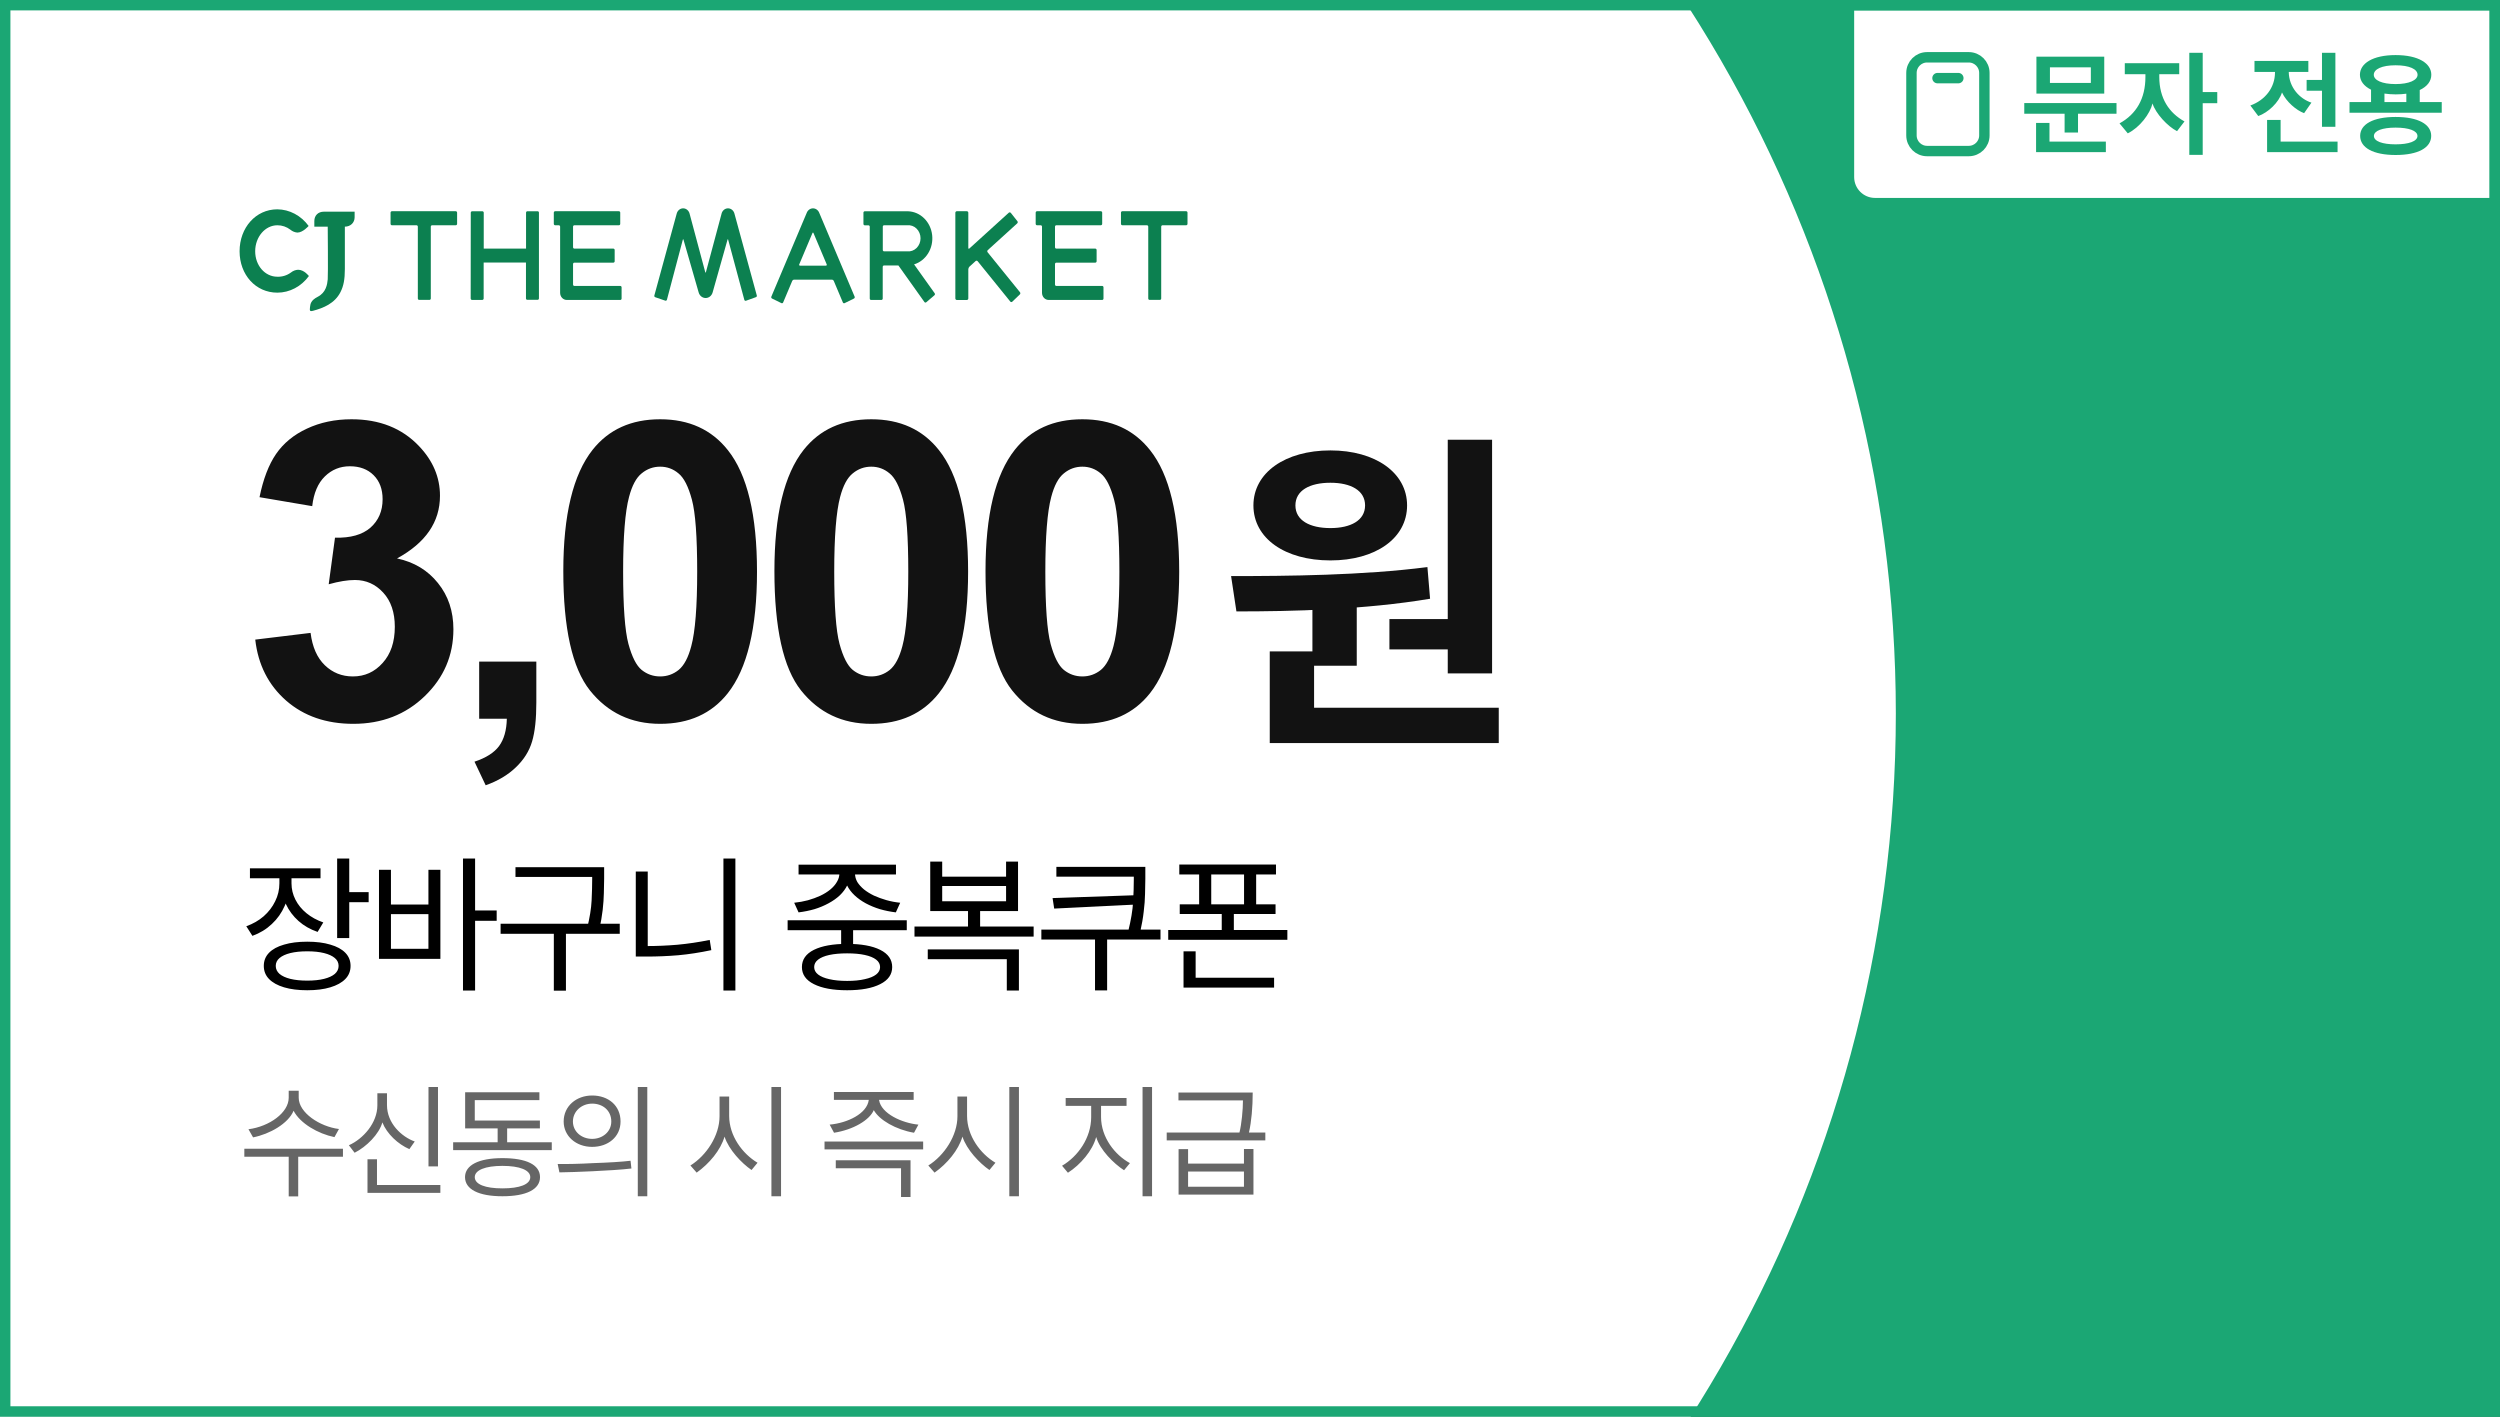 <svg width="240" height="136" viewBox="0 0 240 136" fill="none" xmlns="http://www.w3.org/2000/svg">
<rect x="0" y="0" width="240" height="136" fill="#333333" stroke="none"/>
<g clip-path="url(#clip0_2721_8742)">
<rect width="240" height="136" fill="#1BA774"/>
<circle cx="56.5" cy="68.5" r="125.5" fill="white"/>
<path d="M125.992 57.416V63.912H130.248V57.416H125.992ZM138.984 42.216V64.648H143.24V42.216H138.984ZM121.896 67.944V71.336H143.88V67.944H121.896ZM121.896 62.536V68.84H126.152V62.536H121.896ZM118.696 58.696C124.04 58.696 130.984 58.536 137.288 57.48L137.032 54.44C130.824 55.24 123.592 55.304 118.184 55.304L118.696 58.696ZM133.384 59.432V62.344H139.912V59.432H133.384ZM127.72 43.24C123.368 43.24 120.328 45.384 120.328 48.52C120.328 51.688 123.368 53.8 127.72 53.8C132.04 53.8 135.08 51.688 135.08 48.52C135.08 45.384 132.04 43.24 127.72 43.24ZM127.72 46.344C129.672 46.344 131.048 47.08 131.048 48.52C131.048 49.96 129.672 50.696 127.72 50.696C125.736 50.696 124.36 49.96 124.36 48.52C124.36 47.08 125.736 46.344 127.72 46.344Z" fill="#121212"/>
<path d="M24.504 61.402L29.816 60.758C29.986 62.112 30.441 63.147 31.184 63.863C31.926 64.579 32.824 64.938 33.879 64.938C35.012 64.938 35.962 64.508 36.73 63.648C37.512 62.789 37.902 61.63 37.902 60.172C37.902 58.792 37.531 57.698 36.789 56.891C36.047 56.083 35.142 55.68 34.074 55.68C33.371 55.68 32.531 55.816 31.555 56.09L32.16 51.617C33.645 51.656 34.777 51.337 35.559 50.66C36.34 49.97 36.73 49.059 36.73 47.926C36.73 46.962 36.444 46.194 35.871 45.621C35.298 45.048 34.536 44.762 33.586 44.762C32.648 44.762 31.848 45.087 31.184 45.738C30.52 46.389 30.116 47.34 29.973 48.59L24.914 47.73C25.266 45.999 25.793 44.618 26.496 43.59C27.212 42.548 28.202 41.734 29.465 41.148C30.741 40.55 32.167 40.25 33.742 40.25C36.438 40.25 38.599 41.109 40.227 42.828C41.568 44.234 42.238 45.823 42.238 47.594C42.238 50.107 40.865 52.112 38.117 53.609C39.758 53.961 41.066 54.749 42.043 55.973C43.033 57.197 43.527 58.675 43.527 60.406C43.527 62.919 42.609 65.061 40.773 66.832C38.938 68.603 36.652 69.488 33.918 69.488C31.327 69.488 29.178 68.746 27.473 67.262C25.767 65.764 24.777 63.811 24.504 61.402ZM46 63.512H51.488V67.438C51.488 69.026 51.352 70.276 51.078 71.188C50.805 72.112 50.284 72.939 49.516 73.668C48.76 74.397 47.797 74.97 46.625 75.387L45.551 73.121C46.658 72.757 47.445 72.255 47.914 71.617C48.383 70.979 48.63 70.107 48.656 69H46V63.512ZM63.375 40.25C66.148 40.25 68.316 41.24 69.879 43.219C71.741 45.562 72.672 49.449 72.672 54.879C72.672 60.296 71.734 64.189 69.859 66.559C68.31 68.512 66.148 69.488 63.375 69.488C60.589 69.488 58.342 68.421 56.637 66.285C54.931 64.137 54.078 60.315 54.078 54.82C54.078 49.43 55.016 45.55 56.891 43.18C58.44 41.227 60.602 40.25 63.375 40.25ZM63.375 44.801C62.711 44.801 62.118 45.016 61.598 45.445C61.077 45.862 60.673 46.617 60.387 47.711C60.009 49.13 59.82 51.52 59.82 54.879C59.82 58.238 59.99 60.55 60.328 61.812C60.667 63.062 61.09 63.896 61.598 64.312C62.118 64.729 62.711 64.938 63.375 64.938C64.039 64.938 64.632 64.729 65.152 64.312C65.673 63.883 66.077 63.121 66.363 62.027C66.741 60.621 66.93 58.238 66.93 54.879C66.93 51.52 66.76 49.215 66.422 47.965C66.083 46.702 65.654 45.862 65.133 45.445C64.625 45.016 64.039 44.801 63.375 44.801ZM83.641 40.25C86.414 40.25 88.582 41.24 90.144 43.219C92.007 45.562 92.938 49.449 92.938 54.879C92.938 60.296 92 64.189 90.125 66.559C88.576 68.512 86.414 69.488 83.641 69.488C80.854 69.488 78.608 68.421 76.902 66.285C75.197 64.137 74.344 60.315 74.344 54.82C74.344 49.43 75.281 45.55 77.156 43.18C78.706 41.227 80.867 40.25 83.641 40.25ZM83.641 44.801C82.977 44.801 82.384 45.016 81.863 45.445C81.342 45.862 80.939 46.617 80.652 47.711C80.275 49.13 80.086 51.52 80.086 54.879C80.086 58.238 80.255 60.55 80.594 61.812C80.932 63.062 81.356 63.896 81.863 64.312C82.384 64.729 82.977 64.938 83.641 64.938C84.305 64.938 84.897 64.729 85.418 64.312C85.939 63.883 86.342 63.121 86.629 62.027C87.007 60.621 87.195 58.238 87.195 54.879C87.195 51.52 87.026 49.215 86.688 47.965C86.349 46.702 85.919 45.862 85.398 45.445C84.891 45.016 84.305 44.801 83.641 44.801ZM103.906 40.25C106.68 40.25 108.848 41.24 110.41 43.219C112.272 45.562 113.203 49.449 113.203 54.879C113.203 60.296 112.266 64.189 110.391 66.559C108.841 68.512 106.68 69.488 103.906 69.488C101.12 69.488 98.874 68.421 97.168 66.285C95.462 64.137 94.609 60.315 94.609 54.82C94.609 49.43 95.547 45.55 97.422 43.18C98.971 41.227 101.133 40.25 103.906 40.25ZM103.906 44.801C103.242 44.801 102.65 45.016 102.129 45.445C101.608 45.862 101.204 46.617 100.918 47.711C100.54 49.13 100.352 51.52 100.352 54.879C100.352 58.238 100.521 60.55 100.859 61.812C101.198 63.062 101.621 63.896 102.129 64.312C102.65 64.729 103.242 64.938 103.906 64.938C104.57 64.938 105.163 64.729 105.684 64.312C106.204 63.883 106.608 63.121 106.895 62.027C107.272 60.621 107.461 58.238 107.461 54.879C107.461 51.52 107.292 49.215 106.953 47.965C106.615 46.702 106.185 45.862 105.664 45.445C105.156 45.016 104.57 44.801 103.906 44.801Z" fill="#121212"/>
<path d="M26.822 83.78H27.774V84.802C27.774 85.586 27.625 86.309 27.326 86.972C27.037 87.635 26.626 88.213 26.094 88.708C25.571 89.203 24.951 89.581 24.232 89.842L23.644 88.918C24.279 88.694 24.834 88.377 25.31 87.966C25.786 87.546 26.155 87.065 26.416 86.524C26.687 85.983 26.822 85.409 26.822 84.802V83.78ZM27.032 83.78H27.984V84.802C27.984 85.353 28.11 85.875 28.362 86.37C28.614 86.865 28.969 87.299 29.426 87.672C29.883 88.045 30.42 88.339 31.036 88.554L30.49 89.464C29.781 89.221 29.169 88.871 28.656 88.414C28.143 87.957 27.741 87.42 27.452 86.804C27.172 86.179 27.032 85.511 27.032 84.802V83.78ZM23.994 83.36H30.77V84.312H23.994V83.36ZM32.366 82.422H33.528V90.052H32.366V82.422ZM33.206 85.642H35.39V86.608H33.206V85.642ZM29.496 90.402C30.355 90.402 31.092 90.495 31.708 90.682C32.333 90.859 32.814 91.121 33.15 91.466C33.486 91.811 33.654 92.231 33.654 92.726C33.654 93.221 33.486 93.641 33.15 93.986C32.814 94.331 32.333 94.597 31.708 94.784C31.092 94.971 30.355 95.064 29.496 95.064C28.637 95.064 27.895 94.971 27.27 94.784C26.645 94.597 26.164 94.331 25.828 93.986C25.492 93.641 25.324 93.221 25.324 92.726C25.324 92.231 25.492 91.811 25.828 91.466C26.164 91.121 26.645 90.859 27.27 90.682C27.895 90.495 28.637 90.402 29.496 90.402ZM29.496 91.326C28.871 91.326 28.329 91.382 27.872 91.494C27.424 91.606 27.079 91.765 26.836 91.97C26.593 92.175 26.472 92.427 26.472 92.726C26.472 93.025 26.593 93.281 26.836 93.496C27.079 93.701 27.424 93.86 27.872 93.972C28.329 94.084 28.871 94.14 29.496 94.14C30.121 94.14 30.658 94.084 31.106 93.972C31.554 93.86 31.899 93.701 32.142 93.496C32.385 93.281 32.506 93.025 32.506 92.726C32.506 92.427 32.385 92.175 32.142 91.97C31.899 91.765 31.554 91.606 31.106 91.494C30.658 91.382 30.121 91.326 29.496 91.326ZM44.447 82.422H45.609V95.092H44.447V82.422ZM45.343 87.406H47.681V88.4H45.343V87.406ZM36.383 83.5H37.531V86.832H41.129V83.5H42.277V92.054H36.383V83.5ZM37.531 87.756V91.088H41.129V87.756H37.531ZM49.486 83.248H57.41V84.186H49.486V83.248ZM48.058 88.68H59.496V89.646H48.058V88.68ZM53.168 89.324H54.33V95.106H53.168V89.324ZM56.85 83.248H57.998V84.354C57.998 84.793 57.989 85.255 57.97 85.74C57.961 86.225 57.923 86.762 57.858 87.35C57.792 87.929 57.681 88.573 57.522 89.282L56.36 89.128C56.612 88.111 56.757 87.219 56.794 86.454C56.831 85.689 56.85 84.989 56.85 84.354V83.248ZM69.449 82.422H70.597V95.092H69.449V82.422ZM61.035 83.668H62.183V91.508H61.035V83.668ZM61.035 90.822H62.071C63.041 90.822 64.026 90.78 65.025 90.696C66.033 90.603 67.069 90.449 68.133 90.234L68.287 91.214C67.185 91.447 66.126 91.611 65.109 91.704C64.091 91.788 63.079 91.83 62.071 91.83H61.035V90.822ZM80.75 88.75H81.898V90.962H80.75V88.75ZM75.612 88.344H87.05V89.296H75.612V88.344ZM81.324 90.612C82.677 90.612 83.737 90.803 84.502 91.186C85.267 91.569 85.65 92.119 85.65 92.838C85.65 93.547 85.267 94.093 84.502 94.476C83.737 94.868 82.677 95.064 81.324 95.064C79.971 95.064 78.907 94.868 78.132 94.476C77.367 94.093 76.984 93.547 76.984 92.838C76.984 92.119 77.367 91.569 78.132 91.186C78.907 90.803 79.971 90.612 81.324 90.612ZM81.324 91.522C80.661 91.522 80.092 91.573 79.616 91.676C79.149 91.779 78.79 91.928 78.538 92.124C78.286 92.32 78.16 92.558 78.16 92.838C78.16 93.118 78.286 93.356 78.538 93.552C78.79 93.748 79.149 93.897 79.616 94C80.092 94.112 80.661 94.168 81.324 94.168C81.987 94.168 82.551 94.112 83.018 94C83.494 93.897 83.858 93.748 84.11 93.552C84.362 93.356 84.488 93.118 84.488 92.838C84.488 92.558 84.362 92.32 84.11 92.124C83.858 91.928 83.494 91.779 83.018 91.676C82.551 91.573 81.987 91.522 81.324 91.522ZM80.582 83.472H81.604V83.85C81.604 84.261 81.515 84.639 81.338 84.984C81.17 85.329 80.932 85.651 80.624 85.95C80.316 86.239 79.952 86.496 79.532 86.72C79.121 86.944 78.673 87.131 78.188 87.28C77.703 87.42 77.194 87.523 76.662 87.588L76.242 86.664C76.699 86.617 77.138 86.538 77.558 86.426C77.987 86.305 78.384 86.16 78.748 85.992C79.121 85.815 79.443 85.614 79.714 85.39C79.985 85.166 80.195 84.923 80.344 84.662C80.503 84.401 80.582 84.13 80.582 83.85V83.472ZM81.058 83.472H82.08V83.85C82.08 84.139 82.155 84.415 82.304 84.676C82.463 84.928 82.677 85.166 82.948 85.39C83.219 85.605 83.536 85.801 83.9 85.978C84.273 86.146 84.67 86.291 85.09 86.412C85.519 86.533 85.963 86.617 86.42 86.664L86 87.588C85.468 87.523 84.959 87.42 84.474 87.28C83.989 87.131 83.536 86.944 83.116 86.72C82.705 86.496 82.346 86.239 82.038 85.95C81.73 85.661 81.487 85.339 81.31 84.984C81.142 84.629 81.058 84.251 81.058 83.85V83.472ZM76.662 83.01H86.014V83.948H76.662V83.01ZM87.791 88.946H99.229V89.912H87.791V88.946ZM92.929 87.07H94.091V89.254H92.929V87.07ZM89.065 91.144H97.815V95.092H96.653V92.082H89.065V91.144ZM89.303 82.716H90.451V84.158H96.583V82.716H97.731V87.462H89.303V82.716ZM90.451 85.054V86.524H96.583V85.054H90.451ZM109.14 85.936V86.832L101.202 87.224L101.048 86.216L109.14 85.936ZM101.412 83.22H109.322V84.158H101.412V83.22ZM99.97 89.24H111.408V90.192H99.97V89.24ZM105.122 89.954H106.284V95.078H105.122V89.954ZM108.846 83.22H109.952V84.368C109.952 84.825 109.943 85.311 109.924 85.824C109.915 86.337 109.873 86.897 109.798 87.504C109.733 88.101 109.616 88.773 109.448 89.52L108.314 89.38C108.575 88.325 108.729 87.401 108.776 86.608C108.823 85.805 108.846 85.059 108.846 84.368V83.22ZM113.213 82.996H122.495V83.948H113.213V82.996ZM113.255 86.818H122.453V87.742H113.255V86.818ZM115.117 83.444H116.279V87.238H115.117V83.444ZM119.429 83.444H120.591V87.238H119.429V83.444ZM112.149 89.282H123.587V90.22H112.149V89.282ZM117.287 87.434H118.449V89.856H117.287V87.434ZM113.619 93.86H122.313V94.812H113.619V93.86ZM113.619 91.326H114.781V94.168H113.619V91.326Z" fill="black"/>
<path d="M89.731 28.157L87.752 25.38C88.304 25.212 88.783 24.836 89.102 24.32C89.42 23.804 89.557 23.181 89.487 22.566C89.418 21.95 89.147 21.381 88.723 20.963C88.3 20.544 87.751 20.303 87.177 20.283H83.014C82.981 20.283 82.95 20.298 82.926 20.323C82.903 20.348 82.89 20.383 82.89 20.418V21.495C82.89 21.531 82.903 21.566 82.926 21.591C82.95 21.616 82.981 21.63 83.014 21.63H83.371C83.404 21.63 83.436 21.645 83.46 21.67C83.483 21.695 83.496 21.73 83.496 21.765V28.66C83.496 28.695 83.509 28.729 83.532 28.755C83.555 28.78 83.586 28.794 83.619 28.795H84.616C84.649 28.795 84.681 28.78 84.704 28.755C84.728 28.73 84.741 28.696 84.741 28.66V25.619C84.741 25.584 84.755 25.549 84.778 25.524C84.801 25.499 84.833 25.485 84.866 25.484H86.246L88.743 28.993C88.753 29.008 88.766 29.02 88.781 29.029C88.795 29.038 88.811 29.044 88.828 29.046C88.844 29.048 88.861 29.046 88.877 29.041C88.894 29.036 88.909 29.028 88.922 29.016L89.703 28.348C89.73 28.326 89.748 28.294 89.754 28.259C89.759 28.223 89.751 28.186 89.731 28.157ZM84.748 24.004V21.759C84.748 21.724 84.761 21.689 84.785 21.664C84.808 21.639 84.84 21.625 84.873 21.625H87.095C87.257 21.608 87.42 21.628 87.574 21.683C87.728 21.738 87.87 21.828 87.99 21.946C88.11 22.064 88.206 22.207 88.272 22.368C88.338 22.528 88.371 22.702 88.371 22.877C88.371 23.052 88.338 23.226 88.272 23.386C88.206 23.547 88.11 23.691 87.99 23.808C87.87 23.926 87.728 24.016 87.574 24.071C87.42 24.127 87.257 24.146 87.095 24.13H84.873C84.841 24.129 84.811 24.116 84.788 24.093C84.765 24.07 84.751 24.038 84.748 24.004Z" fill="#0C8050"/>
<path d="M69.266 20.531L67.77 26.119C67.75 26.191 67.72 26.191 67.702 26.119L66.206 20.531C66.172 20.38 66.092 20.245 65.979 20.149C65.865 20.052 65.725 20 65.581 20C65.437 20 65.297 20.052 65.184 20.149C65.071 20.245 64.991 20.38 64.957 20.531L62.817 28.368C62.812 28.385 62.811 28.403 62.814 28.421C62.816 28.439 62.821 28.456 62.829 28.471C62.838 28.487 62.849 28.5 62.862 28.511C62.875 28.522 62.89 28.529 62.906 28.534L63.871 28.865C63.903 28.875 63.937 28.871 63.966 28.853C63.995 28.836 64.016 28.807 64.026 28.773L65.549 23.019C65.569 22.948 65.599 22.948 65.617 23.019C65.617 23.019 67.055 28.006 67.071 28.073C67.114 28.229 67.203 28.365 67.324 28.462C67.445 28.558 67.591 28.61 67.741 28.61C67.891 28.61 68.038 28.558 68.159 28.462C68.279 28.365 68.368 28.229 68.412 28.073C68.43 28.002 69.839 23.019 69.839 23.019C69.858 22.948 69.889 22.948 69.906 23.019L71.454 28.781C71.459 28.798 71.467 28.814 71.477 28.828C71.487 28.841 71.5 28.853 71.514 28.862C71.529 28.87 71.545 28.876 71.561 28.878C71.577 28.88 71.594 28.878 71.61 28.873L72.566 28.528C72.582 28.524 72.597 28.516 72.61 28.505C72.623 28.494 72.634 28.481 72.642 28.465C72.65 28.45 72.655 28.433 72.657 28.415C72.659 28.397 72.658 28.38 72.653 28.362L70.513 20.531C70.479 20.38 70.399 20.245 70.286 20.149C70.173 20.052 70.033 20 69.889 20C69.744 20 69.605 20.052 69.491 20.149C69.378 20.245 69.298 20.38 69.264 20.531H69.266Z" fill="#0C8050"/>
<path d="M82.044 28.477L78.656 20.453C78.608 20.32 78.525 20.206 78.416 20.125C78.307 20.044 78.178 20.001 78.047 20.001C77.915 20.001 77.786 20.044 77.677 20.125C77.569 20.206 77.485 20.32 77.438 20.453L74.049 28.477C74.035 28.509 74.034 28.546 74.046 28.58C74.058 28.613 74.081 28.641 74.111 28.656L75.017 29.101C75.032 29.108 75.048 29.113 75.065 29.113C75.081 29.114 75.097 29.111 75.113 29.105C75.128 29.099 75.142 29.09 75.154 29.078C75.166 29.066 75.176 29.052 75.183 29.035L76.053 26.97C76.071 26.934 76.096 26.904 76.128 26.883C76.159 26.861 76.195 26.849 76.232 26.846H79.865C79.902 26.849 79.938 26.861 79.969 26.883C80.001 26.904 80.026 26.934 80.043 26.97L80.915 29.035C80.922 29.052 80.931 29.066 80.943 29.078C80.955 29.09 80.969 29.1 80.984 29.106C81 29.113 81.016 29.116 81.032 29.115C81.049 29.114 81.065 29.11 81.08 29.103L81.987 28.656C82.016 28.64 82.039 28.612 82.049 28.579C82.06 28.545 82.058 28.509 82.044 28.477ZM79.296 25.501H76.799C76.785 25.503 76.771 25.5 76.758 25.494C76.746 25.487 76.735 25.477 76.728 25.464C76.72 25.451 76.716 25.436 76.716 25.421C76.716 25.406 76.72 25.391 76.728 25.378L77.994 22.376C78.021 22.31 78.069 22.31 78.096 22.376L79.362 25.378C79.369 25.39 79.373 25.405 79.373 25.419C79.373 25.434 79.37 25.448 79.363 25.461C79.356 25.474 79.347 25.484 79.335 25.491C79.323 25.498 79.309 25.502 79.296 25.501Z" fill="#0C8050"/>
<path d="M114 20.413C114 20.377 113.987 20.343 113.964 20.318C113.941 20.293 113.91 20.278 113.877 20.278H107.738C107.705 20.278 107.674 20.293 107.65 20.318C107.627 20.343 107.614 20.377 107.613 20.413V21.49C107.614 21.525 107.627 21.559 107.65 21.584C107.674 21.61 107.705 21.624 107.738 21.625H110.107C110.14 21.625 110.172 21.639 110.195 21.664C110.218 21.689 110.232 21.724 110.232 21.759V28.654C110.232 28.689 110.244 28.724 110.267 28.749C110.29 28.774 110.322 28.788 110.355 28.789H111.352C111.385 28.789 111.416 28.775 111.44 28.749C111.463 28.724 111.476 28.69 111.476 28.654V21.759C111.476 21.724 111.49 21.689 111.513 21.664C111.536 21.639 111.568 21.625 111.601 21.625H113.877C113.91 21.624 113.941 21.61 113.964 21.584C113.987 21.559 114 21.525 114 21.49V20.413Z" fill="#0C8050"/>
<path d="M96.987 28.949C96.999 28.963 97.013 28.976 97.029 28.984C97.046 28.993 97.063 28.998 97.081 28.999C97.099 29 97.117 28.998 97.134 28.991C97.151 28.985 97.167 28.975 97.18 28.962L97.906 28.263C97.919 28.25 97.931 28.235 97.939 28.217C97.947 28.2 97.951 28.181 97.952 28.162C97.954 28.142 97.951 28.123 97.945 28.105C97.939 28.086 97.93 28.069 97.918 28.055L94.811 24.218C94.8 24.204 94.791 24.187 94.785 24.169C94.779 24.15 94.777 24.131 94.778 24.112C94.78 24.093 94.785 24.074 94.793 24.057C94.801 24.04 94.812 24.024 94.826 24.012L97.654 21.442C97.682 21.416 97.699 21.381 97.702 21.342C97.705 21.303 97.694 21.265 97.671 21.235L97.037 20.436C97.013 20.407 96.979 20.389 96.943 20.386C96.907 20.383 96.871 20.395 96.843 20.42L93.064 23.852C93.007 23.904 92.958 23.881 92.958 23.8V20.426C92.958 20.387 92.944 20.349 92.919 20.322C92.893 20.294 92.859 20.278 92.823 20.278H91.849C91.813 20.278 91.778 20.294 91.753 20.322C91.728 20.349 91.713 20.387 91.713 20.426V28.648C91.713 28.687 91.728 28.725 91.753 28.753C91.778 28.78 91.813 28.796 91.849 28.797H92.823C92.859 28.796 92.893 28.78 92.919 28.753C92.944 28.725 92.958 28.687 92.958 28.648V25.852C92.962 25.757 93 25.667 93.064 25.602L93.661 25.06C93.689 25.035 93.724 25.023 93.76 25.026C93.796 25.029 93.83 25.047 93.854 25.076L96.987 28.949Z" fill="#0C8050"/>
<path d="M101.405 21.625H105.686C105.719 21.624 105.75 21.61 105.773 21.584C105.797 21.559 105.81 21.525 105.81 21.49V20.413C105.81 20.377 105.797 20.343 105.773 20.318C105.75 20.293 105.719 20.278 105.686 20.278H99.55C99.534 20.278 99.517 20.281 99.502 20.288C99.487 20.295 99.474 20.305 99.462 20.317C99.45 20.33 99.441 20.345 99.435 20.361C99.428 20.377 99.425 20.395 99.425 20.413V21.49C99.425 21.507 99.428 21.525 99.435 21.541C99.441 21.558 99.45 21.573 99.462 21.585C99.474 21.598 99.487 21.608 99.502 21.614C99.517 21.621 99.534 21.625 99.55 21.625H99.907C99.923 21.625 99.939 21.628 99.955 21.635C99.97 21.642 99.984 21.651 99.995 21.664C100.007 21.677 100.016 21.691 100.022 21.708C100.028 21.724 100.032 21.742 100.032 21.759V28.107C100.032 28.289 100.099 28.464 100.218 28.593C100.337 28.721 100.498 28.794 100.667 28.795H105.81C105.843 28.795 105.875 28.781 105.898 28.756C105.921 28.731 105.935 28.697 105.935 28.662V27.585C105.935 27.549 105.922 27.515 105.899 27.489C105.875 27.464 105.843 27.45 105.81 27.45H101.405C101.372 27.45 101.34 27.436 101.317 27.41C101.293 27.385 101.28 27.351 101.28 27.315V25.349C101.28 25.314 101.293 25.279 101.317 25.254C101.34 25.229 101.372 25.214 101.405 25.214H105.15C105.183 25.214 105.215 25.2 105.238 25.174C105.262 25.149 105.275 25.115 105.275 25.079V24.002C105.275 23.967 105.262 23.933 105.238 23.907C105.215 23.882 105.183 23.868 105.15 23.867H101.405C101.372 23.867 101.34 23.853 101.317 23.828C101.293 23.803 101.28 23.768 101.28 23.733V21.767C101.279 21.749 101.282 21.73 101.288 21.713C101.293 21.696 101.302 21.68 101.314 21.667C101.326 21.653 101.34 21.643 101.356 21.636C101.371 21.628 101.388 21.625 101.405 21.625Z" fill="#0C8050"/>
<path d="M31.082 20.322C30.547 20.322 30.176 20.682 30.176 21.22V21.759H31.462C31.462 21.759 31.505 26.34 31.462 26.819C31.419 27.299 31.299 28.082 30.506 28.49C29.819 28.843 29.805 29.178 29.762 29.475C29.705 29.86 29.773 29.91 30.031 29.841C31.053 29.571 32.139 29.128 32.689 28.037C32.988 27.446 33.106 26.804 33.106 25.831V21.759C33.652 21.759 34.044 21.374 34.044 20.861V20.322H31.082Z" fill="#0C8050"/>
<path d="M29.653 26.5C29.292 26.996 28.832 27.398 28.306 27.674C27.781 27.951 27.205 28.095 26.621 28.095C24.555 28.095 23 26.388 23 24.122C23 21.856 24.555 20.095 26.621 20.095C27.201 20.1 27.772 20.246 28.293 20.523C28.813 20.799 29.27 21.199 29.628 21.692C29.628 21.692 29.078 22.328 28.549 22.328C28.304 22.309 28.07 22.212 27.876 22.05C27.511 21.772 27.075 21.623 26.628 21.626C25.454 21.626 24.498 22.746 24.498 24.122C24.498 25.498 25.445 26.565 26.619 26.565C27.086 26.584 27.546 26.443 27.933 26.16C28.13 26.001 28.367 25.909 28.613 25.896C29.212 25.896 29.653 26.5 29.653 26.5Z" fill="#0C8050"/>
<path d="M43.882 20.413C43.882 20.377 43.869 20.343 43.845 20.318C43.822 20.293 43.79 20.278 43.758 20.278H37.618C37.586 20.278 37.554 20.293 37.531 20.318C37.507 20.343 37.494 20.377 37.494 20.413V21.49C37.494 21.525 37.507 21.559 37.531 21.584C37.554 21.61 37.586 21.624 37.618 21.625H39.987C40.02 21.625 40.052 21.639 40.075 21.664C40.099 21.689 40.112 21.724 40.112 21.759V28.654C40.112 28.69 40.125 28.724 40.148 28.749C40.172 28.775 40.204 28.789 40.237 28.789H41.234C41.267 28.788 41.298 28.774 41.321 28.749C41.344 28.724 41.357 28.689 41.357 28.654V21.759C41.357 21.724 41.37 21.689 41.393 21.664C41.417 21.639 41.449 21.625 41.482 21.625H43.758C43.79 21.624 43.822 21.61 43.845 21.584C43.869 21.559 43.882 21.525 43.882 21.49V20.413Z" fill="#0C8050"/>
<path d="M55.138 21.625H59.418C59.451 21.625 59.483 21.61 59.506 21.585C59.53 21.56 59.543 21.525 59.543 21.49V20.413C59.543 20.377 59.53 20.342 59.506 20.317C59.483 20.292 59.451 20.278 59.418 20.278H53.29C53.257 20.278 53.225 20.293 53.202 20.318C53.179 20.343 53.166 20.377 53.165 20.413V21.49C53.166 21.525 53.179 21.559 53.202 21.584C53.225 21.61 53.257 21.624 53.29 21.625H53.647C53.663 21.625 53.679 21.628 53.694 21.635C53.709 21.642 53.723 21.651 53.735 21.664C53.746 21.677 53.756 21.691 53.762 21.708C53.768 21.724 53.772 21.742 53.772 21.759V28.107C53.771 28.197 53.788 28.286 53.819 28.37C53.851 28.453 53.898 28.529 53.957 28.593C54.016 28.657 54.086 28.708 54.163 28.742C54.24 28.777 54.323 28.795 54.406 28.795H59.548C59.565 28.795 59.581 28.792 59.596 28.785C59.611 28.779 59.625 28.769 59.636 28.756C59.648 28.744 59.657 28.729 59.664 28.713C59.67 28.697 59.673 28.679 59.673 28.662V27.585C59.673 27.549 59.66 27.515 59.637 27.489C59.613 27.464 59.581 27.45 59.548 27.45H55.138C55.105 27.45 55.073 27.436 55.049 27.41C55.026 27.385 55.013 27.351 55.013 27.315V25.349C55.013 25.314 55.026 25.279 55.049 25.254C55.073 25.229 55.105 25.214 55.138 25.214H58.883C58.916 25.214 58.948 25.2 58.971 25.175C58.995 25.15 59.008 25.115 59.008 25.079V24.002C59.008 23.967 58.995 23.932 58.971 23.907C58.948 23.882 58.916 23.867 58.883 23.867H55.138C55.105 23.867 55.073 23.853 55.049 23.828C55.026 23.803 55.013 23.768 55.013 23.733V21.767C55.012 21.749 55.014 21.73 55.02 21.713C55.026 21.696 55.035 21.68 55.047 21.667C55.058 21.653 55.072 21.643 55.088 21.636C55.104 21.628 55.121 21.625 55.138 21.625Z" fill="#0C8050"/>
<path d="M51.622 20.279H50.625C50.593 20.279 50.561 20.294 50.538 20.318C50.514 20.343 50.501 20.377 50.501 20.413V23.864H46.439V20.418C46.439 20.383 46.426 20.348 46.403 20.323C46.379 20.298 46.348 20.283 46.315 20.283H45.319C45.303 20.283 45.287 20.286 45.272 20.293C45.257 20.299 45.243 20.309 45.231 20.322C45.219 20.334 45.21 20.349 45.204 20.365C45.198 20.381 45.194 20.399 45.194 20.416L45.185 28.656C45.185 28.692 45.199 28.726 45.222 28.751C45.245 28.777 45.277 28.791 45.31 28.791H46.306C46.339 28.791 46.37 28.777 46.394 28.751C46.417 28.726 46.431 28.692 46.431 28.656V25.205H50.493V28.648C50.493 28.666 50.496 28.683 50.502 28.7C50.508 28.716 50.517 28.731 50.529 28.744C50.54 28.756 50.554 28.766 50.569 28.773C50.584 28.78 50.6 28.783 50.617 28.783H51.614C51.646 28.783 51.678 28.768 51.701 28.743C51.724 28.718 51.738 28.684 51.738 28.648V20.409C51.737 20.375 51.725 20.344 51.703 20.32C51.682 20.296 51.653 20.282 51.622 20.279Z" fill="#0C8050"/>
<path d="M28.628 114.852H27.716V111.048H23.456V110.28H32.924V111.048H28.628V114.852ZM32.54 108.384L32.108 109.164C30.536 108.84 28.82 107.856 28.184 106.632C27.68 107.856 25.892 108.876 24.296 109.188L23.852 108.408C25.868 108.144 27.716 106.812 27.716 105.384V104.712H28.676V105.384C28.676 106.812 30.692 108.156 32.54 108.384ZM42.047 111.972H41.135V104.352H42.047V111.972ZM39.815 109.584L39.299 110.316C38.219 109.848 37.139 108.852 36.707 107.748C36.395 108.876 35.183 110.088 34.043 110.664L33.491 109.944C34.871 109.332 36.227 107.796 36.227 106.116V104.952H37.151V106.092C37.151 107.844 38.567 109.14 39.815 109.584ZM42.275 114.516H35.279V111.288H36.191V113.76H42.275V114.516ZM51.842 113.004C51.842 114.18 50.534 114.84 48.23 114.84C45.938 114.84 44.642 114.168 44.642 113.004C44.642 111.864 45.938 111.18 48.23 111.18C50.534 111.18 51.842 111.816 51.842 113.004ZM51.83 108.324H48.686V109.656H52.97V110.412H43.502V109.656H47.774V108.324H44.654V104.856H51.782V105.612H45.578V107.568H51.83V108.324ZM48.23 111.924C46.586 111.924 45.578 112.332 45.578 113.004C45.578 113.7 46.586 114.084 48.23 114.084C49.898 114.084 50.906 113.7 50.906 113.004C50.906 112.332 49.898 111.924 48.23 111.924ZM61.228 104.352H62.14V114.84H61.228V104.352ZM59.572 107.664C59.572 109.152 58.36 110.1 56.848 110.1C55.3 110.1 54.112 109.068 54.112 107.664C54.112 106.188 55.324 105.168 56.848 105.168C58.396 105.168 59.572 106.128 59.572 107.664ZM58.684 107.664C58.684 106.608 57.868 105.948 56.848 105.948C55.84 105.948 55 106.68 55 107.664C55 108.636 55.828 109.332 56.848 109.332C57.844 109.332 58.684 108.648 58.684 107.664ZM60.616 112.176C59.716 112.284 58.216 112.38 56.884 112.44C55.648 112.5 54.496 112.536 53.704 112.548L53.536 111.744C54.436 111.756 55.672 111.732 56.944 111.66C58.408 111.612 59.764 111.528 60.532 111.432L60.616 112.176ZM74.98 114.84H74.056V104.352H74.98V114.84ZM72.724 111.624L72.148 112.32C71.2 111.672 69.964 110.376 69.556 109.116C69.172 110.424 68.092 111.708 66.88 112.572L66.28 111.888C67.816 110.928 69.076 109.02 69.076 107.16V105.264H70V107.124C70 109.044 71.272 110.76 72.724 111.624ZM88.167 107.964L87.747 108.744C85.995 108.444 84.411 107.52 83.883 106.572C83.475 107.532 81.915 108.456 80.067 108.744L79.647 107.964C81.351 107.808 83.235 106.92 83.403 105.588H80.055V104.832H87.711V105.588H84.387C84.579 106.92 86.631 107.82 88.167 107.964ZM80.235 111.384H87.411V114.912H86.499V112.152H80.235V111.384ZM88.623 110.34H79.155V109.584H88.623V110.34ZM97.818 114.84H96.894V104.352H97.818V114.84ZM95.562 111.624L94.986 112.32C94.038 111.672 92.802 110.376 92.394 109.116C92.01 110.424 90.93 111.708 89.718 112.572L89.118 111.888C90.654 110.928 91.914 109.02 91.914 107.16V105.264H92.838V107.124C92.838 109.044 94.11 110.76 95.562 111.624ZM108.473 111.66L107.909 112.344C106.925 111.708 105.593 110.388 105.233 109.152C104.885 110.46 103.733 111.804 102.521 112.584L101.957 111.912C103.493 111.012 104.753 109.224 104.753 107.244V106.164H102.305V105.408H108.149V106.164H105.701V107.232C105.701 109.188 107.033 110.88 108.473 111.66ZM109.685 104.352H110.597V114.84H109.685V104.352ZM120.332 114.684H113.144V110.316H114.056V111.708H119.42V110.304H120.332V114.684ZM120.26 104.88C120.26 106.284 120.14 107.664 119.9 108.72H121.472V109.476H112.004V108.72H118.988C119.192 107.928 119.324 106.524 119.324 105.636H113.132V104.88H120.26ZM119.42 113.928V112.464H114.056V113.928H119.42Z" fill="#666666"/>
<path d="M177.5 0.5H239.5V19.5H180C178.619 19.5 177.5 18.381 177.5 17V0.5Z" fill="white"/>
<path d="M177.5 0.5H239.5V19.5H180C178.619 19.5 177.5 18.381 177.5 17V0.5Z" stroke="#1BA774"/>
<path d="M183.5 7C183.5 6.172 184.172 5.5 185 5.5H189C189.828 5.5 190.5 6.172 190.5 7V13C190.5 13.828 189.828 14.5 189 14.5H185C184.172 14.5 183.5 13.828 183.5 13V7Z" stroke="#1BA774"/>
<path d="M186 7.5H188" stroke="#1BA774" stroke-linecap="round"/>
<path d="M202.008 5.442V8.984H195.496V5.442H202.008ZM199.489 12.724H198.202V10.92H194.33V9.897H203.185V10.92H199.489V12.724ZM202.162 14.605H195.463V11.8H196.75V13.593H202.162V14.605ZM200.721 7.961V6.465H196.794V7.961H200.721ZM209.711 11.657L208.996 12.592C208.094 12.141 206.928 10.876 206.642 9.93C206.4 10.931 205.41 12.24 204.266 12.801L203.474 11.844C205.102 10.953 205.96 9.446 205.96 7.389V7.125H203.98V6.069H209.205V7.125H207.291V7.378C207.291 9.446 208.237 10.843 209.711 11.657ZM211.46 5.068V8.841H212.857V9.908H211.46V14.869H210.173V5.068H211.46ZM216.431 6.905V5.849H221.601V6.905H219.72C219.742 8.401 220.776 9.49 221.898 9.853L221.194 10.865C220.446 10.59 219.489 9.776 219.071 8.874C218.774 9.831 217.74 10.81 216.794 11.14L216.035 10.128C217.454 9.611 218.4 8.423 218.4 6.938V6.905H216.431ZM224.197 12.174H222.91V8.709H221.436V7.675H222.91V5.068H224.197V12.174ZM224.406 14.605H217.641V11.514H218.939V13.593H224.406V14.605ZM226.553 7.18C226.553 6.091 227.785 5.288 229.974 5.288C232.185 5.288 233.406 6.091 233.406 7.18C233.406 7.785 233.021 8.302 232.295 8.643V9.798H234.407V10.821H225.552V9.798H227.62V8.61C226.927 8.269 226.553 7.763 226.553 7.18ZM233.395 13.043C233.395 14.176 232.152 14.88 229.985 14.88C227.818 14.88 226.575 14.176 226.575 13.043C226.575 11.932 227.818 11.228 229.974 11.228C232.152 11.228 233.395 11.932 233.395 13.043ZM227.884 7.18C227.884 7.697 228.654 8.071 229.974 8.071C231.272 8.071 232.086 7.697 232.086 7.18C232.086 6.641 231.316 6.267 229.974 6.267C228.654 6.267 227.884 6.641 227.884 7.18ZM232.075 13.054C232.075 12.548 231.25 12.251 229.974 12.251C228.709 12.251 227.895 12.548 227.895 13.054C227.895 13.56 228.709 13.857 229.974 13.857C231.25 13.857 232.075 13.56 232.075 13.054ZM229.985 9.061C229.6 9.061 229.237 9.028 228.907 8.984V9.798H231.008V8.995C230.689 9.039 230.348 9.061 229.985 9.061Z" fill="#1BA774"/>
</g>
<rect x="0.5" y="0.5" width="239" height="135" stroke="#1BA774"/>
<defs>
<clipPath id="clip0_2721_8742">
<rect width="240" height="136" fill="white"/>
</clipPath>
</defs>
</svg>
